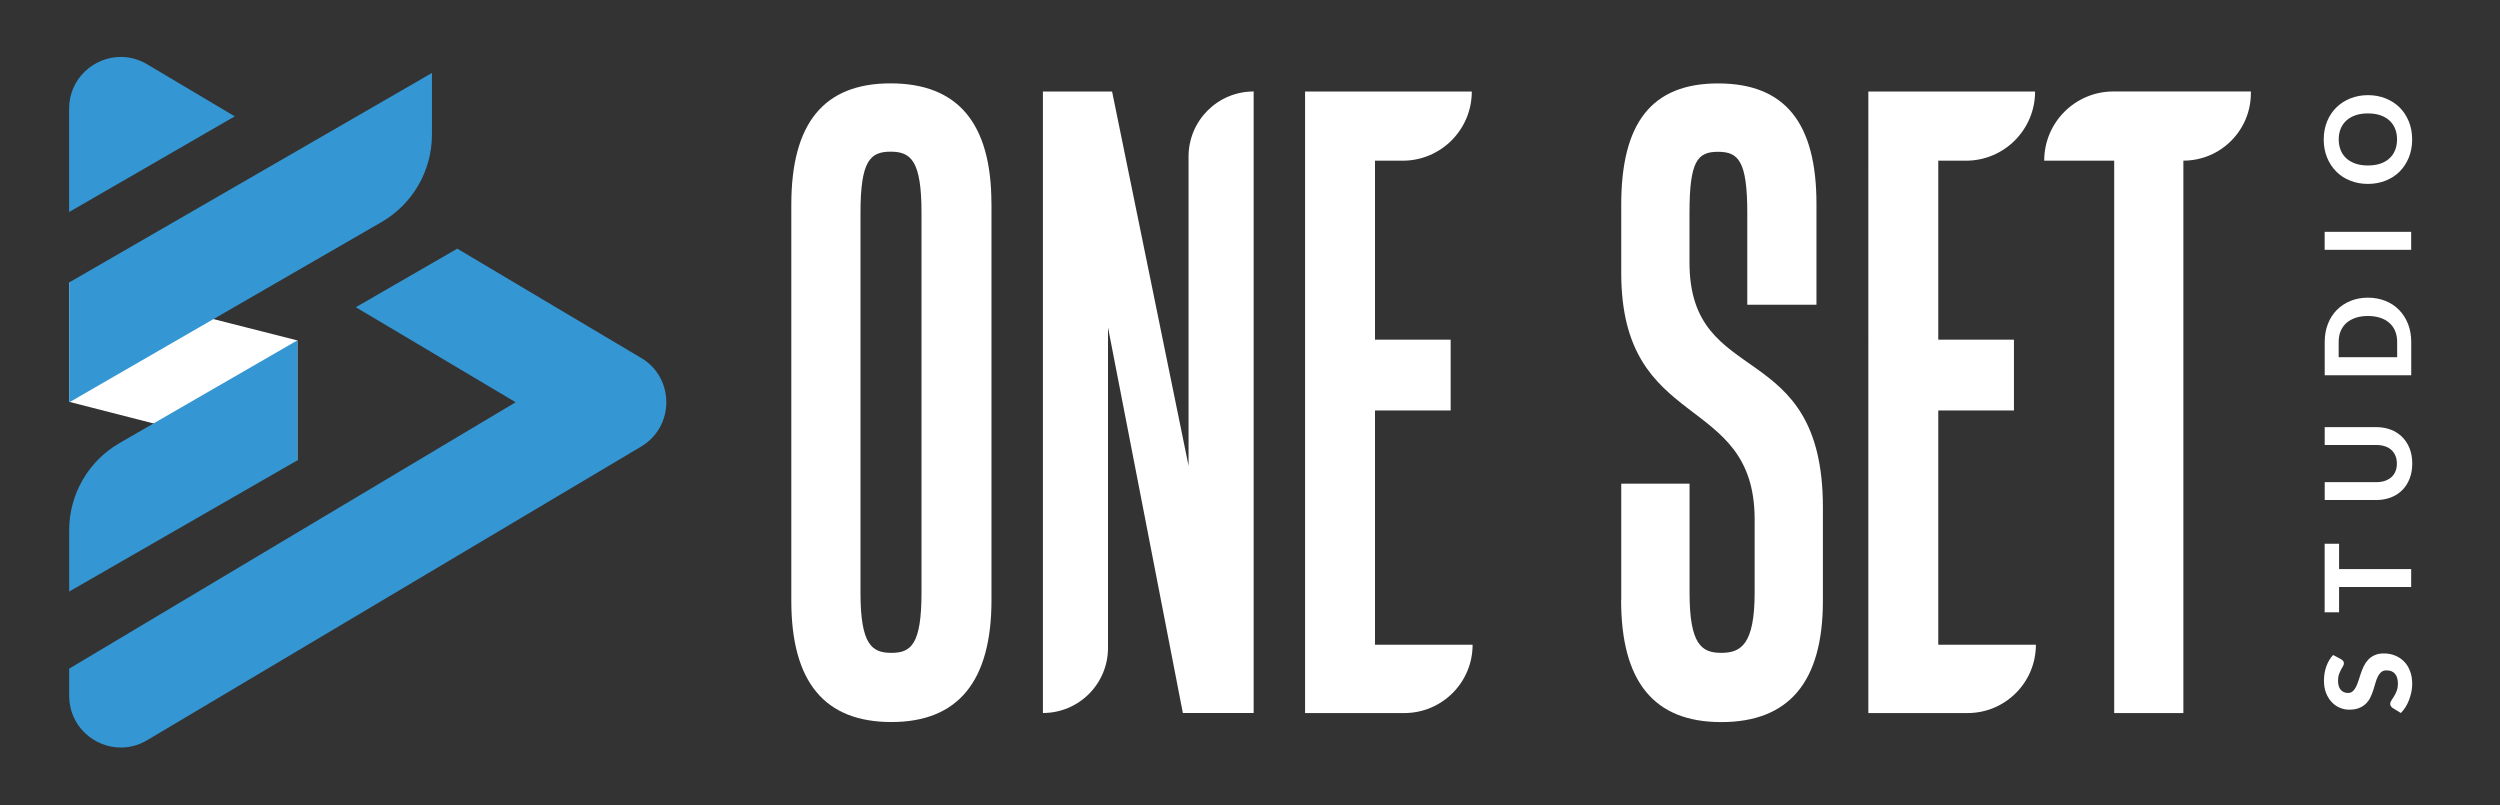 <?xml version="1.0" encoding="UTF-8"?>
<svg id="Layer_1" data-name="Layer 1" xmlns="http://www.w3.org/2000/svg" viewBox="0 0 435.13 140.18">
  <rect x="0" y="0" width="435.13" height="140.18" fill="#333333" stroke="none"/>
  <defs>
    <style>
      .cls-1 {
        fill: #3497d3;
      }

      .cls-1, .cls-2 {
        stroke-width: 0px;
      }

      .cls-2 {
        fill: #fff;
      }
    </style>
  </defs>
  <g>
    <g>
      <path class="cls-1" d="M111.57,62.29l-31.98-19.01-17.66,10.19,27.82,16.54L12.04,116.38v4.73c0,5.25,4.31,9,9,9,1.53,0,3.1-.4,4.58-1.28l85.96-51.1c5.86-3.48,5.86-11.96,0-15.45Z"/>
      <polygon class="cls-2" points="51.76 59.25 12.04 49.16 12.04 69.94 51.76 80.12 51.76 59.25"/>
      <path class="cls-1" d="M51.76,80.12v-20.88l-30.96,17.88c-5.42,3.13-8.76,8.91-8.76,15.17v10.67l39.72-22.84Z"/>
      <path class="cls-1" d="M12.04,49.16v20.78l.04.07,54.31-31.35c5.44-3.14,8.79-8.94,8.79-15.23v-10.73L12.04,49.16Z"/>
      <path class="cls-1" d="M40.87,20.26l-15.26-9.07c-1.47-.88-3.04-1.28-4.58-1.28-4.69,0-9,3.75-9,9v17.99l28.83-16.65Z"/>
    </g>
    <g>
      <g>
        <path class="cls-2" d="M282.18,104.43v-20.25h11.89v18.97c0,9.06,2.12,10.48,5.52,10.48s5.81-1.42,5.81-10.48v-12.74c0-22.23-23.22-15.01-23.22-42.9v-11.89c0-14.16,5.24-21.1,16.85-21.1s17.13,6.8,17.13,20.96v17.56h-12.04v-16c0-9.06-1.56-10.62-5.1-10.62s-4.96,1.56-4.96,10.62v8.64c0,22.23,23.22,12.74,23.22,42.62v16.28c0,14.16-5.95,21.1-17.7,21.1s-17.42-7.08-17.42-21.24Z"/>
        <path class="cls-2" d="M354.21,15.93h0c0,6.65-5.39,12.04-12.04,12.04h-4.81v31.15h13.17v12.32h-13.17v40.78h16.99c0,6.57-5.33,11.89-11.89,11.89h-17.27V15.93h29.03Z"/>
        <path class="cls-2" d="M391.77,15.93v.28c0,6.49-5.26,11.75-11.75,11.75h0v96.15h-12.04V27.96h-12.18c0-6.65,5.39-12.04,12.04-12.04h23.93Z"/>
      </g>
      <g>
        <path class="cls-2" d="M407.5,114.77c.16.1.28.2.35.3.07.1.11.23.11.39s-.05.32-.16.49c-.11.18-.22.38-.35.62-.12.24-.24.51-.35.81-.11.3-.16.66-.16,1.07,0,.72.16,1.26.48,1.62.32.36.74.54,1.26.54.33,0,.61-.1.83-.3s.41-.46.57-.78c.16-.32.3-.69.43-1.1.12-.41.26-.83.41-1.26.15-.43.32-.85.52-1.26.2-.41.45-.77.76-1.1.3-.32.68-.58,1.12-.78s.97-.3,1.6-.3c.69,0,1.33.12,1.93.36.6.24,1.12.58,1.57,1.03.45.45.8,1.01,1.05,1.67.26.66.38,1.41.38,2.25,0,.48-.05.95-.15,1.43-.1.47-.23.93-.4,1.37-.17.44-.38.85-.62,1.24-.24.39-.51.73-.81,1.02l-1.47-.91c-.11-.08-.2-.18-.27-.3s-.11-.26-.11-.39c0-.19.07-.38.21-.59.14-.21.29-.45.46-.72.17-.27.32-.58.46-.94.14-.36.21-.78.21-1.28,0-.73-.17-1.29-.5-1.69-.33-.4-.83-.6-1.48-.6-.38,0-.69.1-.92.3-.24.2-.43.46-.59.77-.16.32-.3.68-.41,1.09-.11.41-.24.83-.38,1.26-.14.43-.3.85-.5,1.26-.19.41-.45.77-.77,1.09-.32.32-.71.58-1.18.77-.47.2-1.06.3-1.75.3-.56,0-1.1-.11-1.63-.33-.53-.22-.99-.55-1.4-.98-.41-.43-.74-.96-.99-1.58-.25-.63-.37-1.34-.37-2.15,0-.91.14-1.75.42-2.52.28-.77.67-1.42,1.17-1.96l1.46.77Z"/>
        <path class="cls-2" d="M407.12,94.65v4.4h12.55v3.12h-12.55v4.4h-2.51v-11.93h2.51Z"/>
        <path class="cls-2" d="M417.18,80.68c0-.5-.08-.96-.25-1.36-.17-.4-.41-.74-.72-1.02-.31-.28-.69-.49-1.13-.63-.44-.15-.94-.22-1.49-.22h-8.97v-3.11h8.97c.91,0,1.75.15,2.52.44.76.29,1.42.71,1.98,1.26.55.55.99,1.21,1.3,1.99.31.78.47,1.66.47,2.65s-.16,1.87-.47,2.65c-.31.79-.74,1.45-1.3,2-.55.55-1.21.97-1.98,1.26-.76.29-1.6.44-2.52.44h-8.97v-3.11h8.97c.55,0,1.05-.07,1.49-.22.44-.15.82-.36,1.13-.63.31-.28.55-.62.72-1.02.17-.4.25-.86.25-1.37Z"/>
        <path class="cls-2" d="M412.14,51.81c1.1,0,2.11.19,3.04.56.92.37,1.72.89,2.38,1.57.66.67,1.18,1.49,1.56,2.43.37.95.56,2,.56,3.16v5.79h-15.06v-5.79c0-1.16.19-2.21.56-3.16.37-.95.89-1.76,1.56-2.43.67-.67,1.46-1.2,2.38-1.57.92-.37,1.93-.56,3.02-.56ZM412.14,55c-.79,0-1.5.1-2.13.31-.63.21-1.16.51-1.6.89-.44.39-.77.86-1.01,1.42-.24.56-.35,1.19-.35,1.89v2.66h10.18v-2.66c0-.71-.12-1.34-.35-1.89-.23-.56-.57-1.03-1.01-1.42-.44-.39-.97-.69-1.6-.89-.63-.21-1.34-.31-2.14-.31Z"/>
        <path class="cls-2" d="M419.67,40.35v3.13h-15.06v-3.13h15.06Z"/>
        <path class="cls-2" d="M412.14,16.56c1.1,0,2.12.19,3.06.56.94.37,1.75.89,2.44,1.57.69.67,1.22,1.49,1.61,2.43.39.95.59,2,.59,3.16s-.2,2.21-.59,3.16c-.39.95-.93,1.76-1.61,2.44-.68.68-1.5,1.2-2.44,1.57-.94.37-1.96.56-3.06.56s-2.12-.19-3.06-.56c-.94-.37-1.75-.89-2.43-1.57-.68-.68-1.22-1.49-1.61-2.44-.39-.95-.59-2-.59-3.16s.2-2.21.59-3.16c.39-.95.93-1.76,1.62-2.43.69-.67,1.5-1.2,2.44-1.57.94-.37,1.95-.56,3.05-.56ZM412.14,19.74c-.79,0-1.5.1-2.12.31-.63.21-1.16.51-1.6.9-.44.39-.77.87-1.01,1.42-.23.56-.35,1.19-.35,1.89s.12,1.34.35,1.9c.23.56.57,1.04,1.01,1.43.44.39.97.69,1.6.9.63.21,1.33.31,2.12.31s1.51-.1,2.13-.31c.63-.21,1.16-.51,1.59-.9.44-.39.77-.87,1-1.43.23-.56.35-1.19.35-1.9s-.12-1.34-.35-1.89c-.23-.56-.57-1.03-1-1.42-.44-.39-.97-.69-1.59-.9-.63-.21-1.34-.31-2.13-.31Z"/>
      </g>
    </g>
  </g>
  <g>
    <path class="cls-2" d="M172.57,35.47v68.96c0,14.16-5.81,21.24-17.42,21.24s-17.42-6.94-17.42-21.1V35.61c0-14.16,5.66-21.1,17.27-21.1s17.56,6.8,17.56,20.96ZM149.77,37.02v66.13c0,9.06,1.98,10.48,5.38,10.48s5.24-1.42,5.24-10.48V37.02c0-9.06-1.84-10.62-5.38-10.62s-5.24,1.56-5.24,10.62Z"/>
    <path class="cls-2" d="M181.52,15.93h12.04l13.31,65.14V27.25c0-6.26,5.07-11.33,11.33-11.33h0v108.18h-12.32l-13.03-67.12v55.79c0,6.26-5.07,11.33-11.33,11.33h0V15.93Z"/>
    <path class="cls-2" d="M256.17,15.93h0c0,6.65-5.39,12.04-12.04,12.04h-4.81v31.15h13.17v12.32h-13.17v40.78h16.99c0,6.57-5.33,11.89-11.89,11.89h-17.27V15.93h29.03Z"/>
  </g>
</svg>
